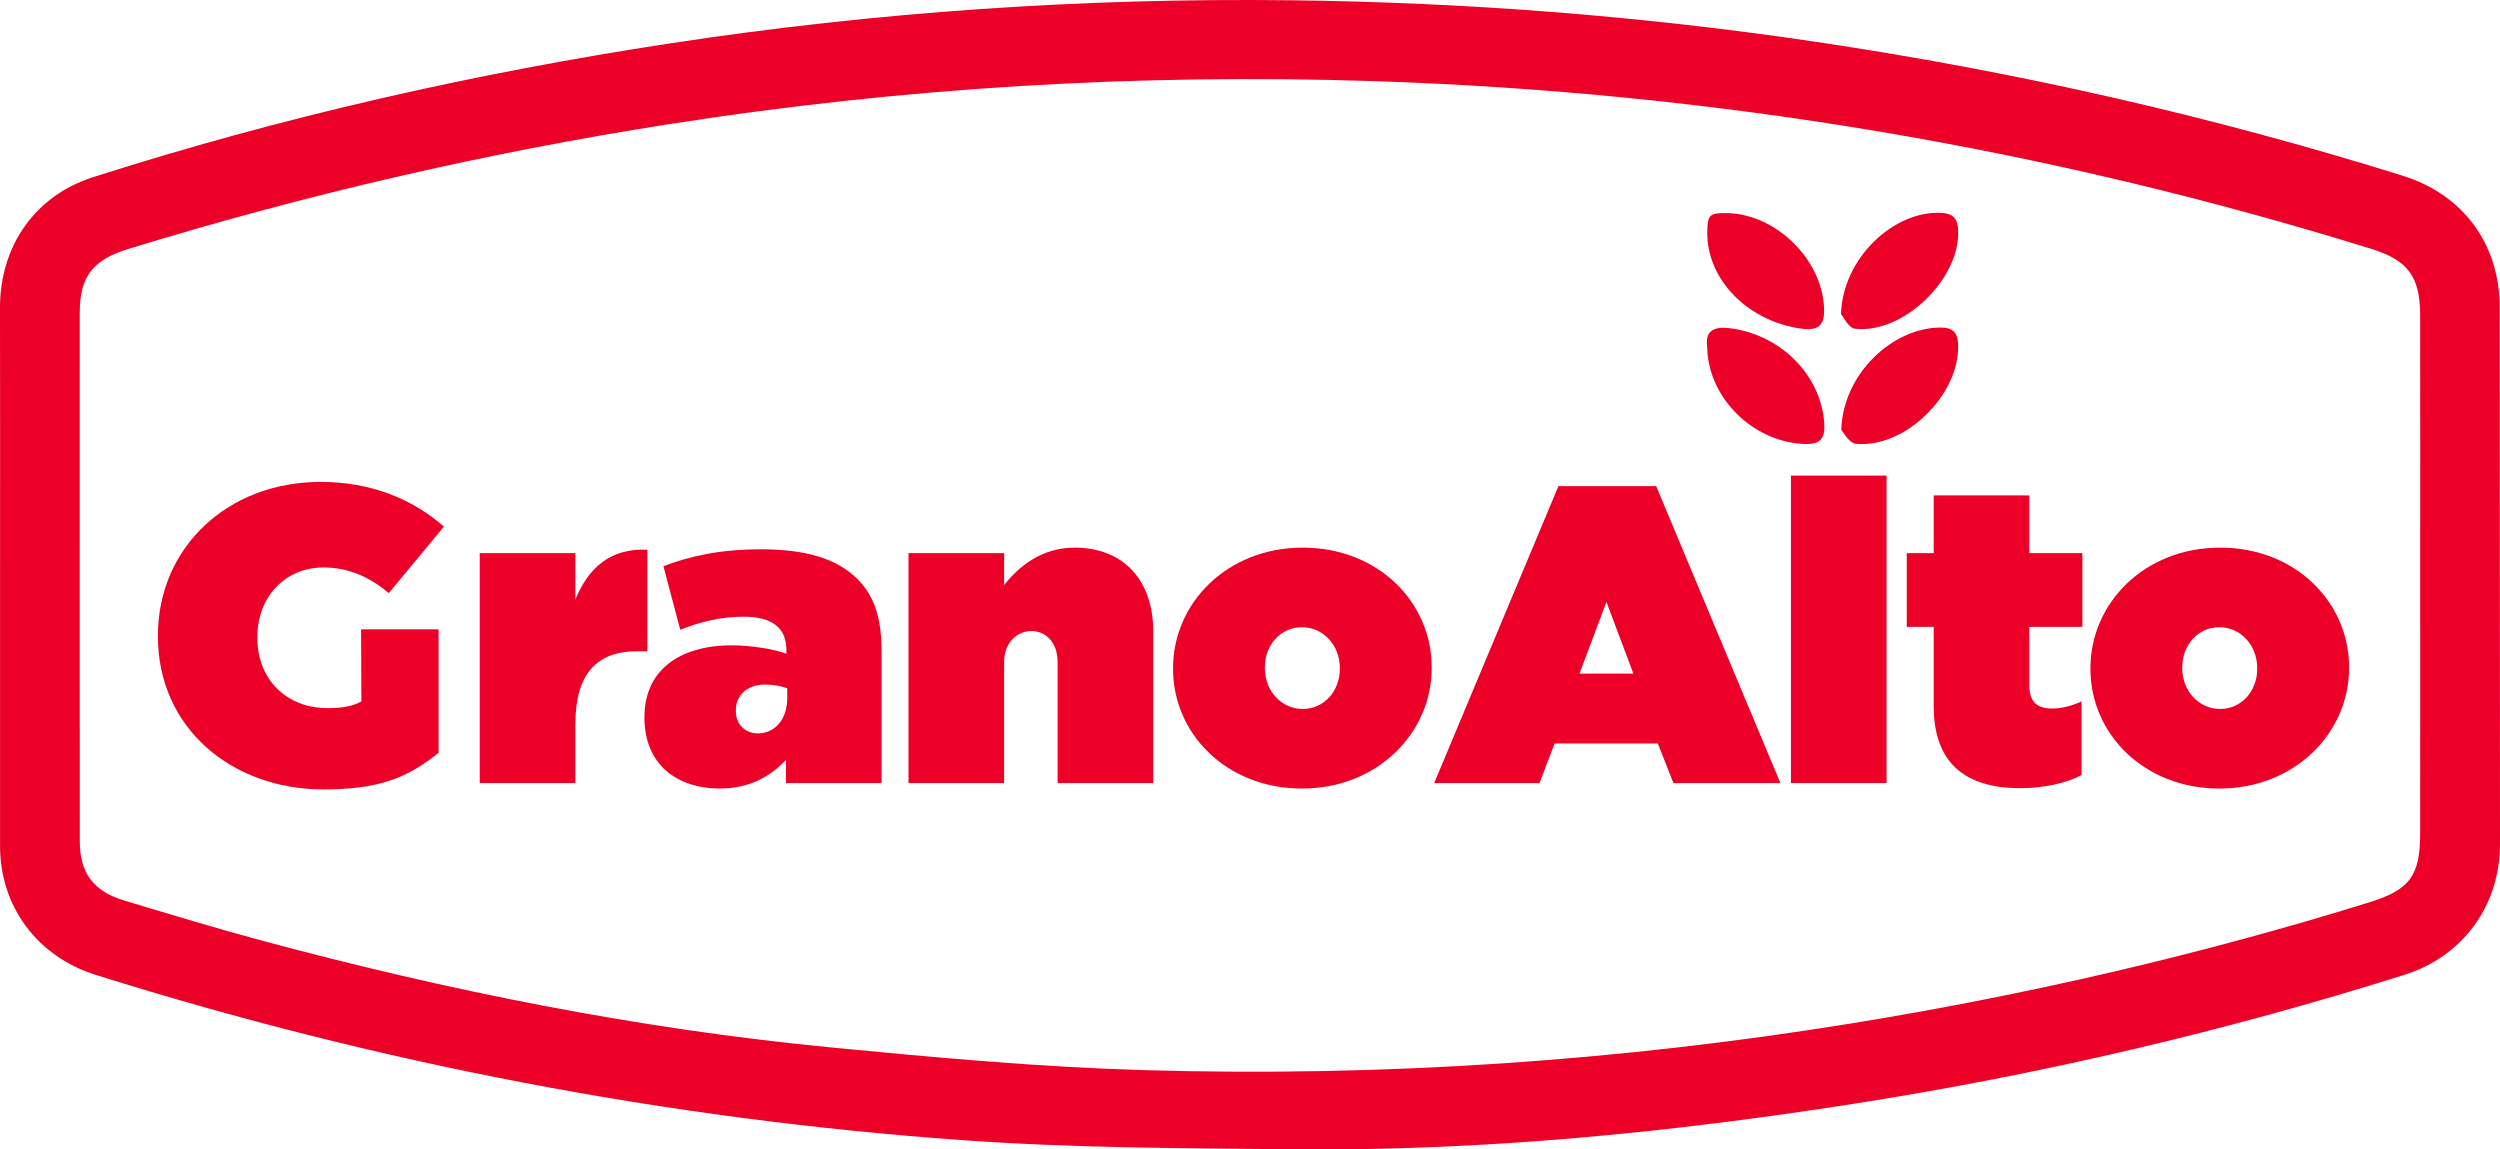 <svg xmlns="http://www.w3.org/2000/svg" id="Layer_2" viewBox="0 0 1004.47 461.82"><defs><style>      .cls-1 {        fill: #ec0028;      }    </style></defs><g id="Capa_1"><g><g><path class="cls-1" d="M.02,231.84C.02,195.78.08,159.71,0,123.65c-.05-24.76,14.09-45.01,37.26-52.42,75.92-24.27,153.43-41.83,232.17-53.83C352.05,4.8,435.23-.89,518.81.11c70.22.84,140.07,6.24,209.59,16.52,80.45,11.89,159.48,29.76,237.09,54.01,24.19,7.56,38.86,27.47,38.86,52.89,0,71.85.06,143.7.12,215.55.02,24.67-14.82,45.17-38.4,52.59-72.41,22.79-146.15,40.07-221.11,51.79-74.19,11.61-148.84,19-224.04,18.31-44.94-.41-90-.48-134.78-3.71-118.4-8.54-234.38-30.81-347.71-66.38C14.87,384.3.02,364.08.02,340.02c0-36.06,0-72.12,0-108.18ZM972.41,231.6c0-34.98.04-69.96-.02-104.94-.02-15.54-4.94-22.12-19.63-26.67-130.48-40.49-264.1-62.9-400.55-67.39-94.93-3.12-189.45,2.57-283.41,17.29-73.6,11.53-145.93,28.25-217.11,50.09-14.46,4.44-19.65,11.11-19.65,25.76-.04,70.77-.03,141.54.02,212.31,0,12.69,5.48,20.05,17.91,23.79,18.39,5.53,36.78,11.11,55.32,16.1,75.09,20.22,151.18,35.41,228.61,42.91,42.03,4.07,84.19,7.93,126.36,9.14,95.23,2.73,189.98-3.58,284.12-18.88,70.34-11.43,139.55-27.45,207.6-48.57,16.24-5.04,20.38-10.65,20.41-27.62.05-34.44.02-68.87.02-103.31Z"></path><path class="cls-1" d="M694.05,85.63c19.58.47,37.98,18.53,38.84,38.04.28,6.42-1.64,9.37-8.99,8.39-21.46-2.86-38.13-19.55-37.94-38.77.07-7.02.93-7.83,8.09-7.66Z"></path><path class="cls-1" d="M739.7,126.16c.67-22.52,21.26-41.56,40.21-40.63,4.78.24,6.64,2.18,6.86,6.9.92,19.45-21.84,41.77-41.42,39.66-2.66-.29-4.85-5.03-5.66-5.94Z"></path><path class="cls-1" d="M685.93,139.37c-.85-6.16,2.24-8.31,9.03-7.5,19.07,2.3,34.94,16.87,37.66,35.07,1.47,9.88-.9,12.36-10.7,11.2-19.46-2.31-35.75-19.49-35.99-38.77Z"></path><path class="cls-1" d="M739.8,172.78c.57-22.31,20.36-41.04,39.73-41.17,5.27-.03,7.09,2.03,7.23,7.14.54,19.89-21.37,41.49-41.11,39.55-2.69-.26-4.98-4.65-5.85-5.52Z"></path></g><g><path class="cls-1" d="M129.97,227.99c9.82,0,18.45,3.72,26.23,10.32l22.17-26.74c-12.86-11.17-29.28-17.94-49.59-17.94-37.4,0-65.33,26.4-65.33,61.77v.34c0,36.72,29.62,61.43,66.51,61.43,21.49,0,33.4-4.23,46.26-14.72v-49.59h-31.15l.13,28.95c-3.05,1.69-6.77,2.71-13.54,2.71-16.59,0-28.26-11.51-28.26-28.26v-.34c0-16.08,11.17-27.92,26.57-27.92Z"></path><path class="cls-1" d="M260.11,220.88c-15.23-.68-23.69,7.45-28.94,19.97v-18.62h-38.42v92.4h38.42v-23.52c0-20.48,8.63-29.45,24.88-29.45h4.06v-40.79Z"></path><path class="cls-1" d="M305.47,220.71c-16.08,0-28.26,2.71-38.92,6.77l6.77,25.55c8.12-3.21,16.08-5.25,25.55-5.25,11.85,0,17.09,4.91,17.09,13.37v1.52c-4.06-1.69-14.05-3.39-21.83-3.39-21.49,0-35.2,10.32-35.2,28.77v.34c0,18.28,12.52,28.43,30.29,28.43,11.51,0,20.14-4.57,26.57-11.51v9.31h38.42v-52.63c0-13.37-2.71-22.34-9.65-29.28-8.12-8.12-20.31-12.02-39.09-12.02ZM316.3,280.45c0,8.8-5.08,14.22-11.85,14.22-4.91,0-8.8-3.55-8.8-8.97v-.34c0-5.75,4.23-10.32,11.85-10.32,3.22,0,6.6.68,8.8,1.52v3.89Z"></path><path class="cls-1" d="M431.71,220.03c-13.03,0-22.34,7.45-28.26,15.06v-12.86h-38.42v92.4h38.42v-48.57c0-7.95,5.25-12.52,11-12.52s10.49,4.57,10.49,12.52v48.57h38.42v-60.93c0-20.82-12.18-33.68-31.65-33.68Z"></path><path class="cls-1" d="M523.44,220.03c-30.46,0-52.12,22.34-52.12,48.4v.34c0,26.06,21.49,48.06,51.79,48.06s52.13-22.34,52.13-48.4v-.34c0-26.06-21.49-48.06-51.79-48.06ZM538.33,268.77c0,8.8-6.26,16.08-14.89,16.08s-15.23-7.28-15.23-16.42v-.34c0-8.8,6.26-16.08,14.89-16.08s15.23,7.28,15.23,16.42v.34Z"></path><path class="cls-1" d="M626.16,195.32l-49.92,119.31h42.31l6.09-15.91h41.46l6.26,15.91h42.99l-49.92-119.31h-39.26ZM634.62,270.64l10.83-28.77,10.83,28.77h-21.66Z"></path><rect class="cls-1" x="719.58" y="191.09" width="38.42" height="123.54"></rect><path class="cls-1" d="M815.36,199.05h-38.42v23.19h-10.83v29.62h10.83v31.82c0,22.51,12.19,33,34.86,33,9.31,0,18.45-2.03,24.54-5.25v-29.62c-4.06,1.86-8.12,2.88-11.68,2.88-6.09,0-9.31-2.54-9.31-9.48v-23.35h21.32v-29.62h-21.32v-23.19Z"></path><path class="cls-1" d="M892.03,220.03c-30.46,0-52.12,22.34-52.12,48.4v.34c0,26.06,21.49,48.06,51.79,48.06s52.13-22.34,52.13-48.4v-.34c0-26.06-21.49-48.06-51.79-48.06ZM906.92,268.77c0,8.8-6.26,16.08-14.89,16.08s-15.23-7.28-15.23-16.42v-.34c0-8.8,6.26-16.08,14.89-16.08s15.23,7.28,15.23,16.42v.34Z"></path></g></g></g></svg>